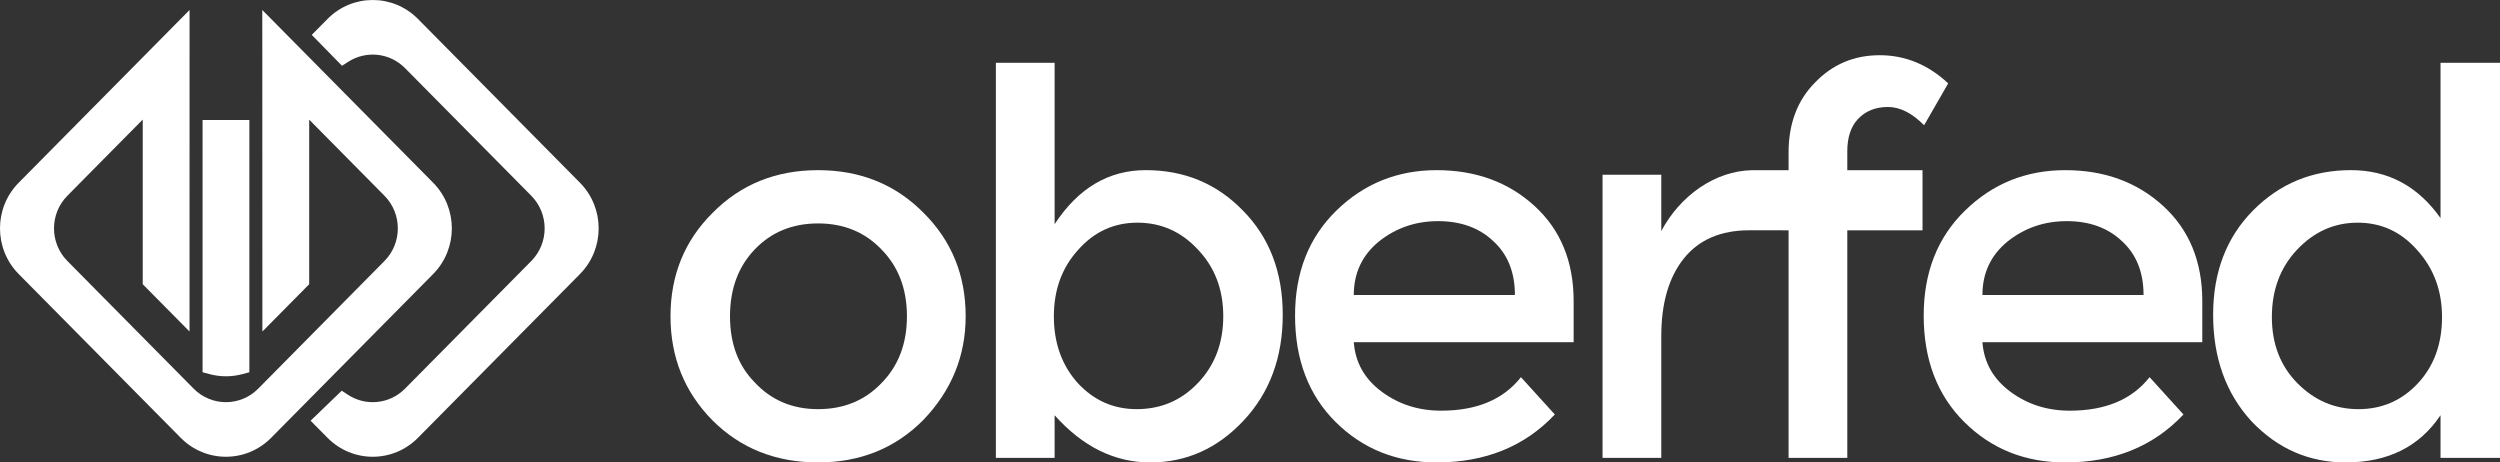 <svg width="173" height="32" viewBox="0 0 173 32" fill="none" xmlns="http://www.w3.org/2000/svg">
<rect x="0" y="0" width="173" height="32" fill="#333333" stroke="none"/>
<path d="M127.833 15.937H133.039V11.778H127.833V10.458C127.833 9.51 128.076 8.772 128.563 8.246C129.084 7.684 129.778 7.403 130.647 7.403C131.48 7.403 132.314 7.824 133.148 8.667L134.815 5.77C133.426 4.471 131.845 3.821 130.074 3.821C128.302 3.821 126.808 4.453 125.593 5.717C124.377 6.946 123.769 8.562 123.769 10.563V11.778H121.214C119.963 11.813 118.765 12.213 117.618 12.986C116.507 13.758 115.621 14.759 114.961 15.988V12.091H110.897V31.684H114.961V23.257C114.961 20.974 115.482 19.184 116.524 17.884C117.566 16.585 119.077 15.935 121.057 15.935L123.769 15.937V31.684H127.833V15.937Z" fill="white"/>
<path fill-rule="evenodd" clip-rule="evenodd" d="M155.91 14.566C154.069 16.427 153.149 18.832 153.149 21.782C153.149 24.767 154.034 27.225 155.806 29.156C157.612 31.052 159.783 32 162.319 32C165.237 32 167.425 30.912 168.884 28.735V31.684H173V4.348H168.884V15.093C167.321 12.881 165.254 11.774 162.684 11.774C160.009 11.774 157.751 12.705 155.91 14.566ZM167.321 26.522C166.209 27.716 164.837 28.313 163.205 28.313C161.572 28.313 160.165 27.716 158.984 26.522C157.803 25.328 157.213 23.801 157.213 21.94C157.213 20.079 157.786 18.534 158.932 17.305C160.113 16.041 161.52 15.409 163.152 15.409C164.785 15.409 166.157 16.041 167.269 17.305C168.415 18.569 168.988 20.114 168.988 21.94C168.988 23.801 168.432 25.328 167.321 26.522Z" fill="white"/>
<path fill-rule="evenodd" clip-rule="evenodd" d="M137.184 23.678H152.398V20.834C152.398 18.095 151.495 15.9 149.689 14.25C147.883 12.6 145.625 11.775 142.916 11.775C140.206 11.775 137.896 12.705 135.986 14.566C134.075 16.427 133.12 18.85 133.12 21.835C133.12 24.89 134.058 27.348 135.934 29.209C137.809 31.07 140.137 32 142.916 32C146.285 32 149.012 30.894 151.096 28.682L148.751 26.101C147.535 27.646 145.694 28.419 143.228 28.419C141.665 28.419 140.293 27.98 139.112 27.102C137.931 26.224 137.288 25.083 137.184 23.678ZM146.823 16.673C147.831 17.586 148.334 18.832 148.334 20.413H137.184C137.184 18.903 137.757 17.674 138.904 16.726C140.085 15.777 141.457 15.303 143.02 15.303C144.583 15.303 145.851 15.76 146.823 16.673Z" fill="white"/>
<path fill-rule="evenodd" clip-rule="evenodd" d="M108.896 23.678H93.682C93.786 25.083 94.429 26.224 95.61 27.102C96.791 27.98 98.163 28.419 99.726 28.419C102.192 28.419 104.033 27.646 105.249 26.101L107.594 28.682C105.509 30.894 102.783 32 99.413 32C96.635 32 94.307 31.07 92.432 29.209C90.556 27.348 89.618 24.89 89.618 21.835C89.618 18.85 90.573 16.427 92.484 14.566C94.394 12.705 96.704 11.775 99.413 11.775C102.123 11.775 104.381 12.6 106.187 14.25C107.993 15.9 108.896 18.095 108.896 20.834V23.678ZM104.832 20.413C104.832 18.832 104.328 17.586 103.321 16.673C102.349 15.76 101.081 15.303 99.518 15.303C97.954 15.303 96.582 15.777 95.401 16.726C94.255 17.674 93.682 18.903 93.682 20.413H104.832Z" fill="white"/>
<path fill-rule="evenodd" clip-rule="evenodd" d="M86.057 29.103C87.863 27.172 88.766 24.732 88.766 21.782C88.766 18.832 87.846 16.427 86.005 14.566C84.199 12.705 81.958 11.774 79.284 11.774C76.713 11.774 74.612 13.021 72.979 15.514V4.348H68.915V31.684H72.979V28.735C74.924 30.912 77.13 32 79.596 32C82.097 32 84.251 31.035 86.057 29.103ZM82.879 26.522C81.733 27.716 80.326 28.313 78.658 28.313C77.061 28.313 75.706 27.716 74.594 26.522C73.483 25.293 72.927 23.748 72.927 21.887C72.927 20.061 73.483 18.534 74.594 17.305C75.706 16.041 77.078 15.409 78.71 15.409C80.343 15.409 81.733 16.023 82.879 17.252C84.06 18.481 84.65 20.026 84.65 21.887C84.65 23.748 84.06 25.293 82.879 26.522Z" fill="white"/>
<path fill-rule="evenodd" clip-rule="evenodd" d="M56.612 32C53.694 32 51.262 31.035 49.317 29.103C47.372 27.137 46.399 24.732 46.399 21.887C46.399 19.043 47.372 16.655 49.317 14.724C51.262 12.758 53.694 11.775 56.612 11.775C59.529 11.775 61.961 12.758 63.906 14.724C65.851 16.655 66.824 19.043 66.824 21.887C66.824 24.626 65.851 27.014 63.906 29.05C61.961 31.017 59.529 32 56.612 32ZM56.612 28.313C58.383 28.313 59.842 27.716 60.988 26.522C62.169 25.328 62.76 23.784 62.76 21.887C62.76 19.991 62.169 18.446 60.988 17.252C59.842 16.058 58.383 15.461 56.612 15.461C54.84 15.461 53.381 16.058 52.235 17.252C51.089 18.446 50.516 19.991 50.516 21.887C50.516 23.784 51.089 25.311 52.235 26.47C53.381 27.699 54.84 28.313 56.612 28.313Z" fill="white"/>
<path d="M23.649 27.036L21.494 29.113L22.666 30.298C24.393 32.044 27.194 32.044 28.921 30.298L40.132 18.965C41.859 17.219 41.859 14.389 40.132 12.643L28.921 1.309C27.194 -0.436 24.393 -0.436 22.666 1.309L21.574 2.414L23.668 4.553L24.098 4.276C25.32 3.488 26.96 3.635 28.027 4.713L36.765 13.546C37.998 14.793 37.998 16.815 36.765 18.062L28.027 26.895C26.952 27.982 25.293 28.122 24.069 27.313L23.649 27.036Z" fill="white"/>
<path d="M13.117 0.692L1.295 12.643C-0.432 14.388 -0.432 17.219 1.295 18.965L12.507 30.298C14.233 32.044 17.034 32.044 18.761 30.298L29.972 18.965C31.699 17.219 31.699 14.388 29.972 12.643L18.15 0.692L18.158 22.941L21.396 19.668V13.974V8.28L26.605 13.546C27.838 14.793 27.838 16.814 26.605 18.061L17.867 26.895C16.634 28.142 14.633 28.142 13.4 26.895L4.662 18.061C3.429 16.814 3.429 14.793 4.662 13.546L9.877 8.274V19.668L13.115 22.941L13.117 0.692Z" fill="white"/>
<path d="M16.788 25.886L17.256 25.759V8.306H14.018V25.759L14.486 25.886C15.239 26.09 16.035 26.09 16.788 25.886Z" fill="white"/>
</svg>
